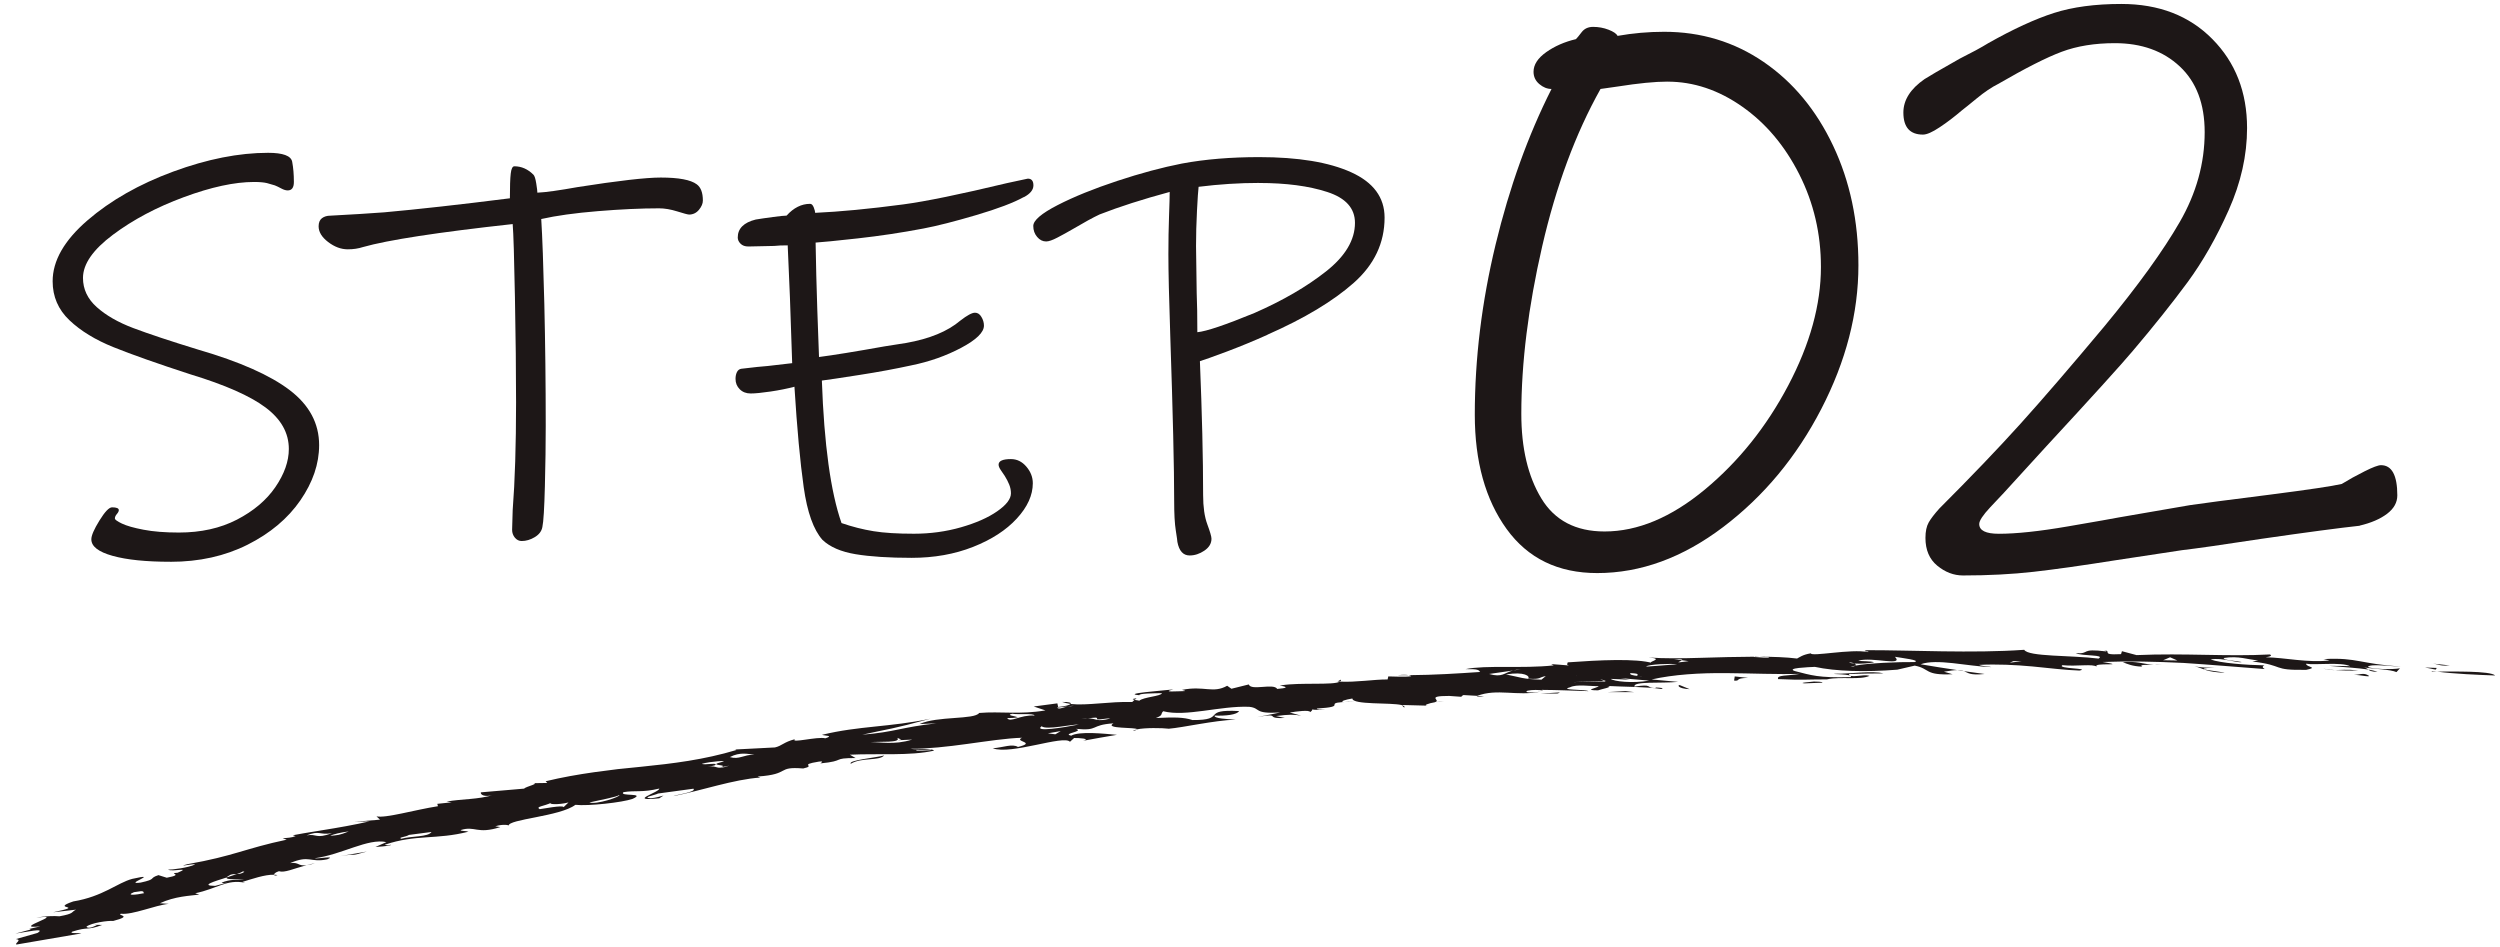 <svg width="161" height="61" viewBox="0 0 161 61" fill="none" xmlns="http://www.w3.org/2000/svg">
<path d="M10.975 36.178C9.409 36.178 8.169 36.052 7.254 35.797C6.338 35.542 5.882 35.189 5.882 34.73C5.882 34.489 6.055 34.086 6.405 33.521C6.755 32.955 7.024 32.672 7.217 32.672C7.506 32.672 7.651 32.734 7.651 32.852C7.651 32.924 7.609 33.008 7.525 33.104C7.441 33.199 7.399 33.297 7.399 33.392C7.399 33.465 7.551 33.574 7.85 33.717C8.15 33.862 8.614 33.994 9.242 34.114C9.869 34.235 10.627 34.296 11.518 34.296C12.94 34.296 14.186 34.019 15.258 33.465C16.33 32.91 17.156 32.213 17.733 31.371C18.31 30.528 18.601 29.707 18.601 28.915C18.601 27.879 18.1 26.989 17.1 26.241C16.101 25.494 14.494 24.786 12.276 24.111C10.132 23.414 8.477 22.829 7.31 22.358C6.142 21.888 5.196 21.311 4.474 20.625C3.751 19.939 3.39 19.102 3.39 18.114C3.39 16.79 4.138 15.482 5.63 14.194C7.122 12.906 8.964 11.859 11.156 11.05C13.349 10.244 15.384 9.841 17.263 9.841C18.226 9.841 18.744 10.034 18.817 10.418C18.889 10.804 18.926 11.238 18.926 11.719C18.926 12.081 18.794 12.263 18.528 12.263C18.408 12.263 18.268 12.221 18.114 12.137C17.957 12.053 17.82 11.985 17.699 11.938C17.554 11.89 17.386 11.843 17.193 11.792C17 11.745 16.722 11.719 16.361 11.719C15.11 11.719 13.604 12.044 11.845 12.694C10.087 13.343 8.564 14.152 7.276 15.116C5.988 16.079 5.344 17.005 5.344 17.898C5.344 18.621 5.638 19.248 6.229 19.777C6.82 20.306 7.606 20.76 8.595 21.132C9.583 21.504 10.98 21.969 12.786 22.523C15.434 23.293 17.392 24.161 18.657 25.124C19.922 26.087 20.552 27.269 20.552 28.666C20.552 29.87 20.149 31.057 19.343 32.224C18.537 33.392 17.403 34.344 15.947 35.077C14.488 35.811 12.834 36.18 10.98 36.18L10.975 36.178Z" fill="#1D1717"/>
<path d="M44.355 13.814C44.283 13.814 44.036 13.747 43.616 13.615C43.194 13.483 42.804 13.416 42.443 13.416C41.287 13.416 39.974 13.478 38.504 13.598C37.034 13.719 35.819 13.887 34.856 14.105C34.929 15.261 34.993 17.087 35.055 19.578C35.114 22.07 35.145 24.691 35.145 27.437C35.145 28.593 35.128 29.881 35.091 31.304C35.055 32.726 35.002 33.605 34.929 33.941C34.881 34.207 34.719 34.422 34.442 34.59C34.165 34.758 33.882 34.842 33.593 34.842C33.425 34.842 33.28 34.77 33.16 34.627C33.039 34.481 32.98 34.313 32.98 34.12L33.017 32.855C33.162 30.976 33.235 28.663 33.235 25.917C33.235 23.943 33.21 21.684 33.162 19.145C33.115 16.602 33.067 15.032 33.017 14.43C28.198 14.959 24.984 15.454 23.372 15.911C23.083 16.006 22.759 16.056 22.397 16.056C21.963 16.056 21.544 15.9 21.132 15.586C20.723 15.273 20.519 14.937 20.519 14.575C20.519 14.335 20.592 14.161 20.734 14.052C20.88 13.943 21.059 13.889 21.277 13.889C22.649 13.817 23.806 13.744 24.746 13.674C26.888 13.481 29.587 13.181 32.837 12.77C32.837 12.022 32.854 11.493 32.891 11.179C32.927 10.866 33.005 10.709 33.126 10.709C33.582 10.709 33.994 10.891 34.355 11.252C34.428 11.325 34.486 11.512 34.534 11.812C34.582 12.114 34.607 12.313 34.607 12.408C35.136 12.386 36.004 12.263 37.208 12.047C39.809 11.639 41.592 11.434 42.555 11.434C43.712 11.434 44.481 11.58 44.868 11.868C45.134 12.061 45.265 12.411 45.265 12.915C45.265 13.108 45.181 13.307 45.013 13.511C44.845 13.716 44.627 13.819 44.364 13.819L44.355 13.814Z" fill="#1D1717"/>
<path d="M65.925 12.694C65.275 13.055 64.256 13.441 62.873 13.85C61.487 14.259 60.35 14.55 59.46 14.718C58.063 14.984 56.66 15.194 55.252 15.351C53.844 15.507 52.934 15.597 52.525 15.622C52.548 17.019 52.584 18.458 52.634 19.939C52.682 21.42 52.718 22.439 52.744 22.991C53.684 22.87 55.093 22.641 56.971 22.305L58.343 22.089C59.86 21.823 61.028 21.342 61.848 20.645C62.282 20.309 62.596 20.138 62.789 20.138C62.957 20.138 63.097 20.227 63.203 20.41C63.312 20.589 63.366 20.776 63.366 20.97C63.366 21.403 62.879 21.879 61.904 22.397C60.93 22.915 59.849 23.296 58.671 23.534C57.682 23.75 56.576 23.957 55.347 24.147C54.118 24.34 53.312 24.461 52.928 24.508C53.074 28.627 53.494 31.687 54.194 33.686C54.891 33.926 55.58 34.1 56.254 34.209C56.929 34.319 57.794 34.372 58.855 34.372C59.916 34.372 60.927 34.234 61.89 33.957C62.853 33.68 63.629 33.339 64.22 32.927C64.81 32.518 65.104 32.132 65.104 31.771C65.104 31.578 65.068 31.393 64.995 31.211C64.922 31.029 64.827 30.844 64.707 30.651C64.659 30.578 64.581 30.463 64.472 30.306C64.362 30.15 64.309 30.024 64.309 29.926C64.309 29.685 64.575 29.565 65.104 29.565C65.491 29.565 65.821 29.727 66.098 30.052C66.375 30.377 66.513 30.732 66.513 31.118C66.513 31.888 66.171 32.647 65.482 33.395C64.796 34.142 63.856 34.75 62.666 35.22C61.476 35.69 60.154 35.925 58.71 35.925C57.265 35.925 56.036 35.847 55.098 35.69C54.157 35.533 53.449 35.226 52.968 34.769C52.391 34.12 51.985 32.986 51.758 31.373C51.529 29.761 51.33 27.605 51.162 24.906C50.705 25.026 50.193 25.13 49.627 25.214C49.062 25.298 48.634 25.34 48.345 25.34C48.057 25.34 47.822 25.25 47.64 25.068C47.458 24.886 47.368 24.665 47.368 24.399C47.368 24.231 47.399 24.085 47.458 23.965C47.517 23.845 47.609 23.772 47.729 23.75C48.524 23.654 49.101 23.593 49.462 23.568L51.016 23.388C50.921 20.281 50.823 17.753 50.728 15.801C50.367 15.801 50.078 15.812 49.86 15.838L48.197 15.874C47.978 15.874 47.81 15.815 47.69 15.692C47.57 15.572 47.511 15.44 47.511 15.294C47.511 14.718 47.897 14.331 48.667 14.138C48.956 14.091 49.322 14.035 49.77 13.976C50.215 13.917 50.509 13.886 50.655 13.886C51.111 13.38 51.618 13.127 52.172 13.127C52.268 13.127 52.346 13.206 52.408 13.363C52.466 13.519 52.497 13.634 52.497 13.707C54.087 13.634 55.977 13.455 58.169 13.164C59.614 12.971 61.843 12.514 64.852 11.792L66.191 11.504C66.431 11.504 66.552 11.649 66.552 11.938C66.552 12.226 66.347 12.481 65.939 12.696L65.925 12.694Z" fill="#1D1717"/>
<path d="M81.622 21.561C80.765 21.947 79.894 22.305 79.013 22.638C78.128 22.969 77.548 23.176 77.274 23.26C77.411 26.631 77.481 29.503 77.481 31.878C77.481 32.65 77.571 33.28 77.75 33.762C77.929 34.246 78.019 34.554 78.019 34.694C78.019 34.996 77.868 35.254 77.562 35.461C77.257 35.668 76.941 35.772 76.611 35.772C76.196 35.772 75.933 35.481 75.824 34.901C75.824 34.845 75.79 34.596 75.72 34.156C75.65 33.714 75.617 33.093 75.617 32.292C75.617 30.136 75.533 26.603 75.367 21.684C75.283 19.198 75.244 17.431 75.244 16.381C75.244 15.496 75.258 14.676 75.286 13.915C75.314 13.156 75.328 12.638 75.328 12.361C73.59 12.831 72.083 13.313 70.812 13.811C70.398 14.004 69.818 14.323 69.071 14.763C68.74 14.956 68.413 15.135 68.097 15.3C67.78 15.466 67.537 15.55 67.371 15.55C67.15 15.55 66.957 15.454 66.792 15.258C66.627 15.065 66.543 14.83 66.543 14.553C66.543 14.194 67.069 13.744 68.116 13.206C69.163 12.669 70.443 12.151 71.949 11.652C73.455 11.154 74.844 10.782 76.115 10.533C77.607 10.255 79.265 10.118 81.087 10.118C83.601 10.118 85.575 10.443 87.011 11.092C88.448 11.742 89.167 12.716 89.167 14.013C89.167 15.642 88.504 17.045 87.179 18.218C85.852 19.394 84.002 20.505 81.627 21.552L81.622 21.561ZM81.084 11.781C79.813 11.781 78.514 11.865 77.19 12.03C77.162 12.252 77.128 12.764 77.086 13.565C77.044 14.365 77.025 15.127 77.025 15.844L77.067 18.867C77.095 19.531 77.109 20.373 77.109 21.395C77.688 21.339 78.917 20.925 80.796 20.152C82.619 19.352 84.153 18.461 85.396 17.479C86.639 16.499 87.26 15.454 87.26 14.351C87.26 13.413 86.667 12.75 85.477 12.364C84.29 11.977 82.826 11.784 81.084 11.784V11.781Z" fill="#1D1717"/>
<path d="M102.864 36.906C100.341 36.906 98.395 35.96 97.026 34.067C95.66 32.175 94.977 29.722 94.977 26.707C94.977 23.098 95.425 19.444 96.318 15.743C97.211 12.045 98.412 8.708 99.918 5.729C99.639 5.729 99.375 5.622 99.129 5.412C98.883 5.202 98.76 4.939 98.76 4.623C98.76 4.166 99.031 3.747 99.574 3.36C100.117 2.974 100.758 2.694 101.492 2.52C101.562 2.45 101.685 2.302 101.859 2.072C102.032 1.845 102.279 1.731 102.595 1.731C102.945 1.731 103.278 1.792 103.595 1.915C103.911 2.039 104.101 2.17 104.174 2.31C105.154 2.137 106.153 2.047 107.17 2.047C109.552 2.047 111.691 2.697 113.584 3.993C115.476 5.289 116.966 7.087 118.052 9.382C119.139 11.678 119.682 14.245 119.682 17.084C119.682 20.17 118.884 23.255 117.291 26.337C115.695 29.423 113.592 31.956 110.98 33.936C108.368 35.915 105.661 36.906 102.858 36.906H102.864ZM107.385 5.256C106.579 5.256 105.51 5.362 104.177 5.572L103.074 5.729C101.461 8.604 100.21 11.986 99.314 15.875C98.421 19.766 97.973 23.358 97.973 26.654C97.973 28.863 98.401 30.677 99.261 32.096C100.12 33.516 101.478 34.227 103.334 34.227C105.47 34.227 107.626 33.323 109.801 31.52C111.974 29.714 113.763 27.48 115.166 24.817C116.568 22.155 117.268 19.612 117.268 17.194C117.268 15.057 116.804 13.067 115.874 11.227C114.945 9.388 113.718 7.932 112.192 6.863C110.667 5.793 109.065 5.258 107.383 5.258L107.385 5.256Z" fill="#1D1717"/>
<path d="M151.971 33.857C150.674 33.997 148.569 34.277 145.66 34.697C143.138 35.083 141.419 35.327 140.509 35.433L136.354 36.063C134.145 36.413 132.35 36.668 130.965 36.824C129.579 36.981 128.064 37.06 126.418 37.06C125.822 37.06 125.27 36.85 124.76 36.43C124.251 36.01 123.999 35.413 123.999 34.643C123.999 34.223 124.069 33.89 124.209 33.644C124.349 33.398 124.578 33.101 124.892 32.751C126.925 30.718 128.669 28.896 130.125 27.283C131.578 25.67 133.375 23.585 135.514 21.026C137.687 18.397 139.308 16.154 140.377 14.295C141.447 12.439 141.981 10.51 141.981 8.511C141.981 6.688 141.447 5.277 140.377 4.278C139.308 3.278 137.913 2.78 136.197 2.78C134.901 2.78 133.761 2.965 132.779 3.332C131.796 3.698 130.43 4.393 128.677 5.409C128.257 5.619 127.801 5.927 127.311 6.33C126.821 6.733 126.505 6.988 126.365 7.092C125.875 7.511 125.393 7.881 124.917 8.195C124.444 8.511 124.086 8.668 123.839 8.668C122.999 8.668 122.577 8.195 122.577 7.248C122.577 6.442 123.033 5.722 123.943 5.093C124.153 4.953 124.906 4.513 126.205 3.779C126.975 3.393 127.588 3.063 128.044 2.78C129.657 1.87 131.068 1.221 132.278 0.834C133.487 0.448 134.932 0.255 136.614 0.255C139.033 0.255 140.988 1.008 142.477 2.517C143.966 4.023 144.711 5.935 144.711 8.248C144.711 10 144.316 11.761 143.527 13.531C142.737 15.3 141.853 16.851 140.873 18.184C139.89 19.517 138.717 20.989 137.351 22.599C136.614 23.475 134.755 25.528 131.776 28.75L129.041 31.746C128.935 31.852 128.646 32.157 128.173 32.667C127.7 33.174 127.462 33.535 127.462 33.745C127.462 34.165 127.882 34.375 128.725 34.375C129.847 34.375 131.329 34.218 133.168 33.901C135.007 33.585 136.102 33.392 136.455 33.322L141.03 32.532C141.729 32.426 143.465 32.199 146.234 31.849C148.687 31.533 150.213 31.306 150.809 31.166C151.265 30.886 151.755 30.615 152.282 30.352C152.808 30.088 153.158 29.957 153.334 29.957C154.034 29.957 154.387 30.606 154.387 31.902C154.387 32.359 154.169 32.751 153.729 33.087C153.289 33.42 152.704 33.675 151.968 33.848L151.971 33.857Z" fill="#1D1717"/>
<path d="M156.632 43.211C156.71 43.225 156.836 43.236 156.937 43.25C156.646 43.25 156.507 43.239 156.632 43.211Z" fill="#1D1717"/>
<path d="M160.689 43.502C159.639 43.463 157.979 43.396 156.937 43.25C157.87 43.256 160.386 43.188 160.689 43.502Z" fill="#1D1717"/>
<path d="M156.467 42.712L157.769 42.855C157.002 42.906 157.147 42.768 156.467 42.712Z" fill="#1D1717"/>
<path d="M156.929 43.015L156.856 43.124L156.165 42.987L156.929 43.015Z" fill="#1D1717"/>
<path d="M90.263 45.411C90.402 45.45 90.488 45.495 90.43 45.568L90.263 45.411Z" fill="#1D1717"/>
<path d="M87.208 45.184C86.936 45.19 86.746 45.201 86.584 45.21C86.769 45.184 86.925 45.182 87.208 45.184Z" fill="#1D1717"/>
<path d="M92.995 45.168L92.46 45.221C92.628 45.193 92.816 45.17 92.995 45.168Z" fill="#1D1717"/>
<path d="M126.477 43.223C126.978 43.295 127.451 43.36 127.813 43.405C126.841 43.505 126.754 43.326 126.477 43.223Z" fill="#1D1717"/>
<path d="M73.196 44.966L73.076 45.07C72.93 45.045 72.854 45.014 73.196 44.966Z" fill="#1D1717"/>
<path d="M86.353 43.771C86.37 43.821 86.345 43.86 86.292 43.893C86.239 43.893 86.186 43.888 86.136 43.885L86.353 43.768V43.771Z" fill="#1D1717"/>
<path d="M95.103 44.832C95.103 44.832 95.123 44.824 95.131 44.821L95.57 44.846C95.338 44.879 95.19 44.874 95.103 44.835V44.832Z" fill="#1D1717"/>
<path d="M68.951 45.331C68.758 45.306 68.57 45.266 68.402 45.205C68.814 45.194 69.016 45.255 68.951 45.331Z" fill="#1D1717"/>
<path d="M86.511 45.218C86.511 45.218 86.511 45.218 86.505 45.215C86.528 45.215 86.564 45.213 86.587 45.213C86.559 45.213 86.539 45.218 86.511 45.221V45.218Z" fill="#1D1717"/>
<path d="M90.727 43.48C90.495 43.48 90.279 43.483 90.03 43.486C90.321 43.441 90.57 43.452 90.727 43.48Z" fill="#1D1717"/>
<path d="M126.475 43.222C126.333 43.202 126.193 43.18 126.054 43.16C126.252 43.16 126.375 43.185 126.475 43.222Z" fill="#1D1717"/>
<path d="M153.113 43.27C152.69 43.256 152.592 43.186 152.517 43.118C152.749 43.158 152.954 43.205 153.113 43.27Z" fill="#1D1717"/>
<path d="M1.864 59.83L1.7 59.869C1.767 59.847 1.82 59.836 1.864 59.83Z" fill="#1D1717"/>
<path d="M17.646 56.333C17.724 56.333 17.805 56.338 17.869 56.355C17.741 56.408 17.655 56.386 17.646 56.333Z" fill="#1D1717"/>
<path d="M31.81 51.184C30.794 51.503 29.666 51.445 28.761 51.624L29.092 51.669L28.162 51.767L28.204 51.92C26.684 52.158 24.847 52.704 24.245 52.573L24.472 52.786L22.834 52.92L23.783 52.898C22.893 53.108 21.756 53.306 20.793 53.46C19.83 53.609 19.049 53.752 18.856 53.791L19.038 53.847C18.755 53.959 18.512 53.95 18.201 53.989L18.467 54.074C15.765 54.645 15.101 55.121 12.064 55.655C11.252 55.874 12.528 55.596 12.559 55.672C12.137 55.882 11.062 56.017 10.821 56.005C11.109 56.168 12.361 55.815 11.439 56.204C10.731 56.252 11.952 56.299 10.739 56.526L10.205 56.358C9.55 56.571 10.124 56.607 9.065 56.837C7.836 57.013 10.46 56.162 8.517 56.599C7.551 56.856 6.632 57.738 4.717 58.052C3.133 58.592 5.675 58.27 3.418 58.752L4.897 58.581C4.547 58.749 4.813 58.83 3.83 59.009C3.497 58.979 2.861 58.99 2.335 59.105C4.485 58.797 0.577 59.869 2.595 59.659L1.864 59.827C1.957 59.816 1.988 59.835 1.946 59.869L0.985 60.126C1.596 60.04 3.018 59.718 2.413 60.082L1.027 60.476C1.439 60.538 0.943 60.726 1.055 60.829L5.238 60.112C5.053 60.059 4.449 60.146 4.645 60.001C5.722 59.651 5.58 59.947 6.579 59.566L6.095 59.558C6.187 59.583 6.336 59.564 6.114 59.634C5.773 59.802 5.591 59.748 5.568 59.673C5.89 59.429 6.957 59.278 7.293 59.309C8.623 58.962 7.5 58.962 7.783 58.844C8.536 58.934 10.012 58.287 10.868 58.209L10.297 58.169C11.266 57.719 12.223 57.691 12.834 57.612L12.57 57.526C13.998 57.231 14.598 56.604 15.79 56.851L15.619 56.792C16.193 56.618 17.056 56.313 17.646 56.333C17.646 56.271 17.73 56.179 17.963 56.106C18.321 56.224 18.895 55.944 19.746 55.717C19.164 55.795 19.293 55.51 18.68 55.585C19.953 55.039 19.953 55.574 21.073 55.342C21.717 55.079 20.441 55.325 20.261 55.272C22.017 55.042 23.694 53.967 24.886 54.233L24.178 54.544C24.886 54.507 25.259 54.432 25.166 54.401C24.948 54.463 24.864 54.432 24.777 54.401C26.801 53.718 28.098 54.093 30.169 53.561C29.996 53.499 29.691 53.533 29.663 53.458C30.609 53.158 30.699 53.752 32.222 53.264L31.894 53.214C32.401 53.052 32.818 53.136 32.754 53.18C32.714 52.752 36.066 52.584 37.054 51.831C37.863 51.923 40.086 51.68 40.738 51.447C41.66 51.033 39.834 51.313 40.15 51.016C40.906 50.887 41.343 51.053 42.455 50.784C42.513 51.013 40.313 51.632 42.455 51.411L42.729 51.235C42.513 51.288 42.219 51.386 41.906 51.408C41.27 51.372 42.245 51.19 42.376 51.103L44.661 50.792C44.868 51.013 43.499 51.184 43.37 51.271C45.159 50.918 47.264 50.188 48.964 50.075L48.79 50.008C50.957 49.863 49.963 49.345 51.727 49.49C52.617 49.292 51.363 49.272 52.718 49.051C53.102 48.992 52.892 49.121 52.828 49.163C54.51 49.003 53.527 48.816 55.101 48.818L54.728 48.603C56.593 48.513 58.581 48.692 60.149 48.343C60.026 48.152 59.048 48.317 58.634 48.219C59.186 48.233 59.782 48.188 60.401 48.133C61.019 48.077 61.661 47.995 62.296 47.908C63.564 47.735 64.813 47.542 65.821 47.511C65.25 47.763 66.815 47.794 65.558 48.105C65.194 47.88 64.62 48.133 63.934 48.191C65.11 48.628 68.509 47.315 68.906 47.771L69.172 47.528C69.48 47.519 70.275 47.573 69.749 47.707C70.474 47.564 71.202 47.452 71.93 47.323C71.535 47.287 70.919 47.225 70.342 47.209C69.766 47.195 69.228 47.234 68.987 47.377C68.338 47.239 69.869 47.116 69.287 46.937C70.799 47.088 70.174 46.682 71.709 46.584C71.054 46.957 73.274 46.819 73.221 46.971C73.713 46.861 74.836 46.875 75.275 46.929C76.16 46.859 78.156 46.397 79.582 46.343C79.035 46.31 78.176 46.279 78.218 46.083C78.924 46.114 79.685 46.027 79.794 45.792C77.288 45.66 79.052 46.386 76.796 46.371C76.219 46.181 75.6 46.187 74.441 46.24C74.948 46.038 74.71 46.002 74.909 45.803C76.376 46.181 78.574 45.445 80.444 45.518C81.236 45.602 80.684 45.988 82.448 45.884L80.953 46.184C82.6 45.884 81.359 46.304 82.737 46.237L82.174 46.114C83.008 46.005 83.319 46.005 83.798 46.089L83.061 45.887C83.509 45.812 84.344 45.702 84.372 45.859C84.481 45.784 84.517 45.728 84.514 45.683C84.607 45.719 84.823 45.728 85.352 45.672C85.038 45.672 84.817 45.708 84.803 45.63C86.827 45.506 85.248 45.299 86.502 45.21C86.298 45.165 86.648 45.056 87.093 44.983C87.099 45.406 89.585 45.232 90.26 45.406L90.251 45.4L91.956 45.445C91.612 45.436 91.97 45.294 92.46 45.215L92.382 45.224C92.914 45.12 91.707 44.815 93.328 44.818L94.185 44.879C94.031 44.876 94.174 44.801 94.249 44.762L95.131 44.812C96.439 44.322 97.668 44.851 99.224 44.543C98.773 44.611 98.082 44.63 98.368 44.482C98.67 44.412 99.132 44.423 99.373 44.471L99.291 44.428C100.294 44.434 101.299 44.479 102.301 44.51C102.049 44.381 100.372 44.462 101.111 44.261C101.542 44.045 102.416 44.202 102.953 44.188C102.892 44.303 101.906 44.454 102.911 44.459C103.032 44.398 103.978 44.233 103.525 44.176C104.558 44.235 106.053 44.224 106.979 44.37C107.268 44.305 106.809 44.283 106.655 44.277L106.582 44.314C105.96 44.286 106.473 44.034 105.263 44.216C105.143 43.857 107.007 44.02 108.071 43.913L106.361 43.757C107.78 43.437 109.463 43.334 111.145 43.348C112.828 43.362 114.511 43.44 115.93 43.395C115.101 43.538 114.401 43.454 114.511 43.734C116.277 43.81 116.045 43.754 117.803 43.751L117.652 43.743C118.556 43.566 119.805 43.801 120.393 43.527C119.995 43.384 119.108 43.72 119.077 43.404C119.816 43.384 120.555 43.367 121.297 43.367C120.594 43.18 119.077 43.404 118.231 43.387C117.621 43.426 119.46 43.387 119.175 43.605C117.106 43.667 116.627 43.479 115.597 43.219C114.967 43.02 116.496 42.964 116.879 42.947C118.209 43.236 120.135 43.292 122.187 43.127L123.31 42.866C124.332 43.068 123.906 43.505 125.743 43.421L125.191 43.258C125.592 43.185 125.858 43.157 126.051 43.155C125.259 43.037 124.405 42.903 123.688 42.779C124.727 42.396 126.695 42.911 128.232 42.962C128.151 42.917 127.613 42.911 127.454 42.819C128.599 42.76 129.775 42.819 130.883 42.919C131.992 43.029 133.036 43.155 133.921 43.185C134.668 43.026 132.451 43.076 132.815 42.838C133.747 42.934 134.797 42.726 135.046 42.947C134.64 42.631 137.188 42.931 135.405 42.631C137.085 42.567 138.848 42.606 140.615 42.693C142.382 42.807 144.151 42.962 145.845 43.087C145.682 42.989 145.685 42.911 145.828 42.849C144.68 42.83 142.995 42.704 142.362 42.471C143.121 42.326 144.143 42.726 144.364 42.634C143.98 42.547 143.216 42.533 143.205 42.376C144.19 42.219 144.739 42.483 145.431 42.528L145.053 42.6C147.206 42.861 146.231 43.177 148.521 43.138C149.356 42.964 148.519 42.981 148.51 42.743C149.048 42.849 150.795 42.617 151.346 42.903C150.884 42.889 150.422 42.88 149.96 42.88C150.929 42.962 151.845 43.015 152.514 43.118C152.447 43.065 152.391 43.009 152.186 42.981C152.953 43.087 153.944 43.11 154.331 43.283L154.558 43.037C154.093 43.132 152.718 43.096 152.491 42.945C152.631 42.726 154.017 42.922 154.625 42.928C153.284 42.838 152.609 42.696 151.982 42.584C151.357 42.474 150.781 42.382 149.641 42.446L150.022 42.533C148.6 42.696 147.152 42.346 145.909 42.329C146.259 42.284 146.332 42.191 146.17 42.147C143.42 42.295 140.724 42.051 137.594 42.189L136.653 41.937L136.595 42.127C135.063 42.208 136.264 41.858 135.276 41.875C135.651 41.875 135.584 41.906 135.66 41.954C133.882 41.732 134.671 42.127 133.675 42.066C134.148 42.27 135.595 42.144 135.15 42.413C133.378 42.191 130.623 42.303 130.36 41.847C127.07 42.085 122.985 41.864 120.214 41.872C119.838 41.965 120.452 41.928 120.306 41.996C119.206 41.769 116.641 42.309 116.616 42.074C116.09 42.158 115.874 42.34 115.731 42.41C115.026 42.32 114.183 42.295 113.29 42.292L113.945 42.334L113.875 42.368L112.946 42.309L112.979 42.292C111.868 42.303 110.669 42.323 109.499 42.365C108.329 42.401 107.181 42.416 106.167 42.343C107.335 42.435 105.89 42.645 106.442 42.709C105.4 42.388 102.945 42.511 100.957 42.656C100.971 42.735 100.82 42.807 101.058 42.858C100.672 42.83 100.282 42.791 99.896 42.768L100.056 42.852C97.998 43.071 95.722 42.816 94.372 43.093C95.218 43.076 95.229 43.155 95.321 43.275C93.843 43.373 92.449 43.468 90.713 43.482C90.808 43.499 90.87 43.521 90.876 43.549C90.425 43.614 89.873 43.561 89.408 43.561L89.361 43.757C88.471 43.751 87.342 43.95 86.281 43.897C85.889 44.143 83.725 43.936 82.521 44.135C82.054 44.132 83.551 44.261 82.252 44.367C82.028 43.975 80.567 44.51 80.421 44.078C80.049 44.165 79.677 44.261 79.304 44.356L79.03 44.163C78.109 44.681 77.543 44.14 76.124 44.428C76.205 44.468 76.359 44.465 76.289 44.507C75.822 44.513 74.749 44.602 75.564 44.398C74.8 44.484 72.187 44.669 73.38 44.773C73.282 44.655 74.363 44.644 74.83 44.641C74.791 44.837 73.635 44.888 73.372 45.126C73.332 45.109 73.178 45.092 73.064 45.075L72.913 45.21C71.454 45.165 70.012 45.456 68.937 45.336C68.884 45.403 68.637 45.478 68.145 45.529L68.094 45.296L66.571 45.498L67.327 45.75C65.664 46.035 64.441 45.798 63.058 45.915C62.758 46.36 60.356 46.1 59.219 46.629C59.58 46.612 59.941 46.593 60.306 46.584C58.007 46.836 57.679 47.139 55.529 47.315C57.318 46.917 57.341 46.99 59.93 46.282C57.307 46.836 55.328 46.738 52.937 47.323C53.113 47.393 53.729 47.363 53.152 47.547C52.648 47.416 50.873 47.892 51.195 47.603C50.456 47.794 50.358 48.035 49.905 48.135L47.343 48.267L47.427 48.3C45.333 48.93 43.322 49.174 41.301 49.378C40.797 49.429 40.29 49.479 39.784 49.532C39.277 49.594 38.77 49.658 38.258 49.731C37.236 49.877 36.197 50.056 35.139 50.313L35.245 50.423L34.139 50.44C35.002 50.406 33.806 50.663 33.761 50.787L30.967 51.027C30.928 51.148 31.135 51.366 31.799 51.193L31.81 51.184ZM68.08 45.568L68.738 45.501C68.867 45.473 69.004 45.45 69.155 45.459L68.738 45.501C68.405 45.576 68.17 45.708 68.08 45.568ZM128.761 41.99C129.08 42.096 128.305 42.032 128.084 42.051L129.159 42.063C129.307 41.996 128.918 42.004 128.764 41.99H128.761ZM68.307 47.085L67.963 47.29L67.481 47.225L68.307 47.083V47.085ZM59.051 48.317L59.983 48.273L59.911 48.315L58.987 48.359L59.048 48.317H59.051ZM48.589 48.597C48.648 48.597 48.703 48.594 48.771 48.597C48.712 48.6 48.648 48.6 48.589 48.597C47.861 48.603 47.623 48.933 47.001 48.757C47.673 48.404 48.169 48.569 48.589 48.597ZM64.863 46.248C65.177 46.24 65.331 46.234 65.555 46.19C65.381 46.117 64.743 46.058 65.194 45.965C65.524 46.033 66.591 45.923 66.624 46.08C65.678 46.03 65.085 46.556 64.863 46.251V46.248ZM86.777 43.969L86.544 44.008L87.409 44.053L86.777 43.969ZM90.775 43.779C91.265 43.947 92.483 43.824 93.328 43.807C93.532 43.617 92.662 43.477 91.668 43.566C90.492 43.496 91.251 43.869 90.772 43.776L90.775 43.779ZM57.783 47.517L58.038 47.623L57.819 47.673L58.746 47.629C57.573 47.998 56.663 47.769 56.041 47.799C56.579 47.735 58.094 47.858 57.783 47.519V47.517ZM99.283 43.261C100.14 43.311 101.685 43.395 101.554 43.544C101.593 43.272 100.352 43.211 99.969 43.241C99.748 43.275 99.585 43.269 99.283 43.261ZM99.272 43.771C98.031 43.737 97.939 43.617 96.982 43.435C98.194 43.233 98.552 43.555 98.415 43.706C99.272 43.768 99.098 43.605 99.549 43.541L99.272 43.768V43.771ZM97.942 43.107L97.441 43.18C96.853 43.334 96.752 43.647 95.898 43.404L97.441 43.18C97.572 43.143 97.735 43.115 97.942 43.107ZM108.323 42.522L107.811 42.458C108.312 42.441 108.371 42.477 108.323 42.522L108.749 42.578C107.651 42.735 108.214 42.611 108.323 42.522ZM100.408 43.02C99.921 43.037 99.437 43.071 98.95 43.093C99.042 43.216 99.947 43.076 100.408 43.02ZM108.01 42.779C107.397 42.83 105.795 42.953 106.016 42.925C106.153 42.774 107.615 42.724 108.01 42.779ZM140.229 42.536L139.308 42.519L139.753 42.329L140.226 42.536H140.229ZM129.436 42.673L129.663 42.575L130.197 42.581L129.436 42.676V42.673ZM119.488 42.866C119.536 42.824 119.508 42.771 119.424 42.732C119.273 42.721 119.138 42.701 119.074 42.662C119.211 42.656 119.34 42.687 119.424 42.732C119.824 42.763 120.415 42.712 120.687 42.656C120.524 42.561 119.911 42.6 119.67 42.547C120.575 42.281 122.635 42.942 122.036 42.298C122.423 42.368 123.747 42.519 123.293 42.637C122.249 42.623 120.275 42.707 119.488 42.866C119.444 42.903 119.357 42.934 119.178 42.945C119.228 42.919 119.348 42.894 119.488 42.866ZM106.1 43.555C105.725 43.558 105.56 43.549 105.484 43.533C105.16 43.502 104.91 43.443 105 43.348C105.79 43.384 105.291 43.485 105.484 43.533C105.683 43.549 105.896 43.561 106.1 43.555ZM103.737 43.72L104.972 43.776L104.345 43.67L106.209 43.832C105.154 44.02 103.911 43.883 103.735 43.72H103.737ZM103.312 43.869L103.049 43.729L103.446 43.866H103.312L103.371 43.902L101.296 43.925L103.309 43.869H103.312ZM82.174 45.184C81.452 45.786 84.036 45.394 84.461 45.616C84.531 45.431 85.287 45.081 83.272 45.271C84.996 44.932 84.394 45.515 85.391 44.974C84.559 45.084 83.54 45.039 83.392 45.036L84.375 44.927C83.787 44.65 82.877 45.226 82.174 45.182V45.184ZM71.597 46.391L70.303 46.523L71.532 46.43L71.597 46.391ZM39.882 51.198C39.994 51.305 38.389 51.837 37.958 51.677C38.781 51.489 39.688 51.333 39.882 51.198ZM26.34 53.768L27.79 53.578C27.571 53.914 26.51 53.83 25.849 54.017C25.589 53.928 26.135 53.908 26.34 53.768ZM17.05 55.748L16.588 55.804L17.126 55.972L17.05 55.745V55.748ZM17.756 55.977C17.498 56.168 18.483 56.005 18.707 55.938L17.756 55.977ZM9.477 58.127L10.062 57.965L9.468 57.85L9.474 58.127H9.477ZM10.35 57.607C10.532 57.749 10.527 57.996 11.865 57.57C11.879 57.371 11.507 57.458 11.963 57.125C11.501 57.181 11.151 57.343 10.93 57.411C11.243 57.371 11.588 57.212 11.7 57.316C11.207 57.503 10.678 57.59 10.35 57.607C10.289 57.556 10.199 57.52 10.014 57.534C10.031 57.59 10.16 57.612 10.35 57.607ZM15.255 56.288C15.432 56.227 15.58 56.165 15.647 56.117L15.74 56.145C15.572 56.268 15.407 56.285 15.255 56.288C15.062 56.358 14.838 56.431 14.606 56.504C14.491 56.694 15.449 56.59 15.717 56.621C15.264 56.677 14.841 56.61 14.273 56.84C14.362 56.868 14.295 56.915 14.665 56.831L13.858 57.05C12.876 57.041 13.752 56.775 14.606 56.506C14.626 56.464 14.684 56.414 14.838 56.338C14.973 56.285 15.11 56.294 15.255 56.291V56.288ZM8.626 57.456L9.082 57.391C9.326 57.397 9.194 57.495 9.286 57.52C8.763 57.635 8.055 57.696 8.629 57.456H8.626ZM35.514 51.691C35.223 51.794 35.948 51.85 36.612 51.677L36.298 51.979C36.253 51.828 34.907 52.1 34.753 52.111C34.473 51.937 35.016 51.932 35.514 51.691ZM67.081 46.769C67.366 47.035 69.077 46.632 69.472 46.66C68.579 46.842 66.535 47.175 67.081 46.769ZM70.076 46.26C70.552 46.212 70.684 46.167 70.653 46.324C70.891 46.36 71.258 46.24 71.499 46.276C70.589 46.511 70.617 46.265 70.076 46.262C69.953 46.276 69.811 46.293 69.634 46.307C69.825 46.273 69.959 46.262 70.076 46.262V46.26ZM51.568 48.793L50.904 48.67L49.924 48.835L51.568 48.793ZM40.957 50.143C41.06 50.255 39.932 50.442 39.688 50.431C39.789 50.577 40.54 50.428 41.144 50.344C41.223 50.344 41.352 50.333 41.545 50.3C41.424 50.308 41.293 50.325 41.144 50.344C40.912 50.344 41.055 50.232 41.044 50.176L41.335 50.078L40.495 50.173L40.957 50.143ZM22.462 53.544C21.821 53.807 21.731 53.779 21.272 53.827C21.404 53.735 22 53.595 22.462 53.544ZM46.523 49.062C45.403 49.334 47.108 49.219 46.377 49.423L46.968 49.306C46.033 49.642 46.248 49.236 45.579 49.398L46.027 49.289C46.36 49.07 45.313 49.297 45.207 49.188C45.725 49.034 46.965 48.953 46.52 49.059L46.523 49.062ZM21.381 53.659C20.3 54.051 20.427 53.673 19.746 53.799C20.603 53.46 20.538 53.791 21.381 53.659ZM39.291 49.795L39.355 49.751L38.429 49.829L38.361 49.874L39.288 49.795H39.291Z" fill="#1D1717"/>
<path d="M20.349 55.577C20.08 55.659 19.898 55.698 19.747 55.717C19.937 55.667 20.136 55.617 20.349 55.577Z" fill="#1D1717"/>
<path d="M72.974 47.08C72.994 47.035 73.092 47.002 73.221 46.974C73.207 47.002 73.145 47.033 72.974 47.08Z" fill="#1D1717"/>
<path d="M75.195 46.94C75.223 46.937 75.253 46.934 75.278 46.932C75.298 46.932 75.326 46.937 75.348 46.94H75.195Z" fill="#1D1717"/>
<path d="M152.435 43.451C152.906 43.675 151.976 43.465 151.593 43.451C151.976 43.465 152.128 43.328 152.435 43.451Z" fill="#1D1717"/>
<path d="M149.437 43.015C149.664 43.079 149.983 43.127 150.377 43.155C150.128 43.155 149.86 43.13 149.437 43.015Z" fill="#1D1717"/>
<path d="M151.89 43.178C151.302 43.197 150.792 43.178 150.378 43.153C150.764 43.153 151.095 43.091 151.89 43.178Z" fill="#1D1717"/>
<path d="M141.32 42.9C141.793 43.035 142.703 42.99 142.703 42.99C140.718 43.065 143.098 43.236 143.263 43.331C142.031 43.261 142.026 43.102 141.323 42.9H141.32Z" fill="#1D1717"/>
<path d="M138.695 42.813C138.899 42.813 139.092 42.807 139.246 42.791C139.053 42.821 138.874 42.824 138.695 42.813Z" fill="#1D1717"/>
<path d="M137.955 42.934C137.27 42.903 137.029 42.76 136.712 42.651C137.544 42.55 138.076 42.777 138.695 42.813C138.207 42.813 137.731 42.8 137.955 42.934Z" fill="#1D1717"/>
<path d="M116.821 43.891C116.978 43.903 117.358 43.886 117.37 43.964L116.222 44.009C115.76 43.978 116.591 43.917 116.818 43.891H116.821Z" fill="#1D1717"/>
<path d="M112.574 43.656C111.655 43.676 112.142 43.863 111.675 43.832L111.717 43.561L112.574 43.656Z" fill="#1D1717"/>
<path d="M113.03 42.276L113.301 42.293C113.201 42.293 113.1 42.293 112.991 42.293L113.03 42.273V42.276Z" fill="#1D1717"/>
<path d="M108.17 44.118L108.817 44.384C108.044 44.347 108.021 44.112 108.17 44.118Z" fill="#1D1717"/>
<path d="M104.687 44.507L105.23 44.572H103.542L104.687 44.507Z" fill="#1D1717"/>
<path d="M100.467 44.588L100.322 44.661L99.165 44.67C99.6 44.644 100.033 44.611 100.467 44.591V44.588Z" fill="#1D1717"/>
<path d="M54.793 49.186C54.583 48.962 56.419 48.794 56.94 48.651C56.624 49.021 55.47 48.763 54.793 49.186Z" fill="#1D1717"/>
<path d="M21.891 55.138L23.627 54.838C22.314 55.21 23.254 54.916 21.891 55.138Z" fill="#1D1717"/>
</svg>
